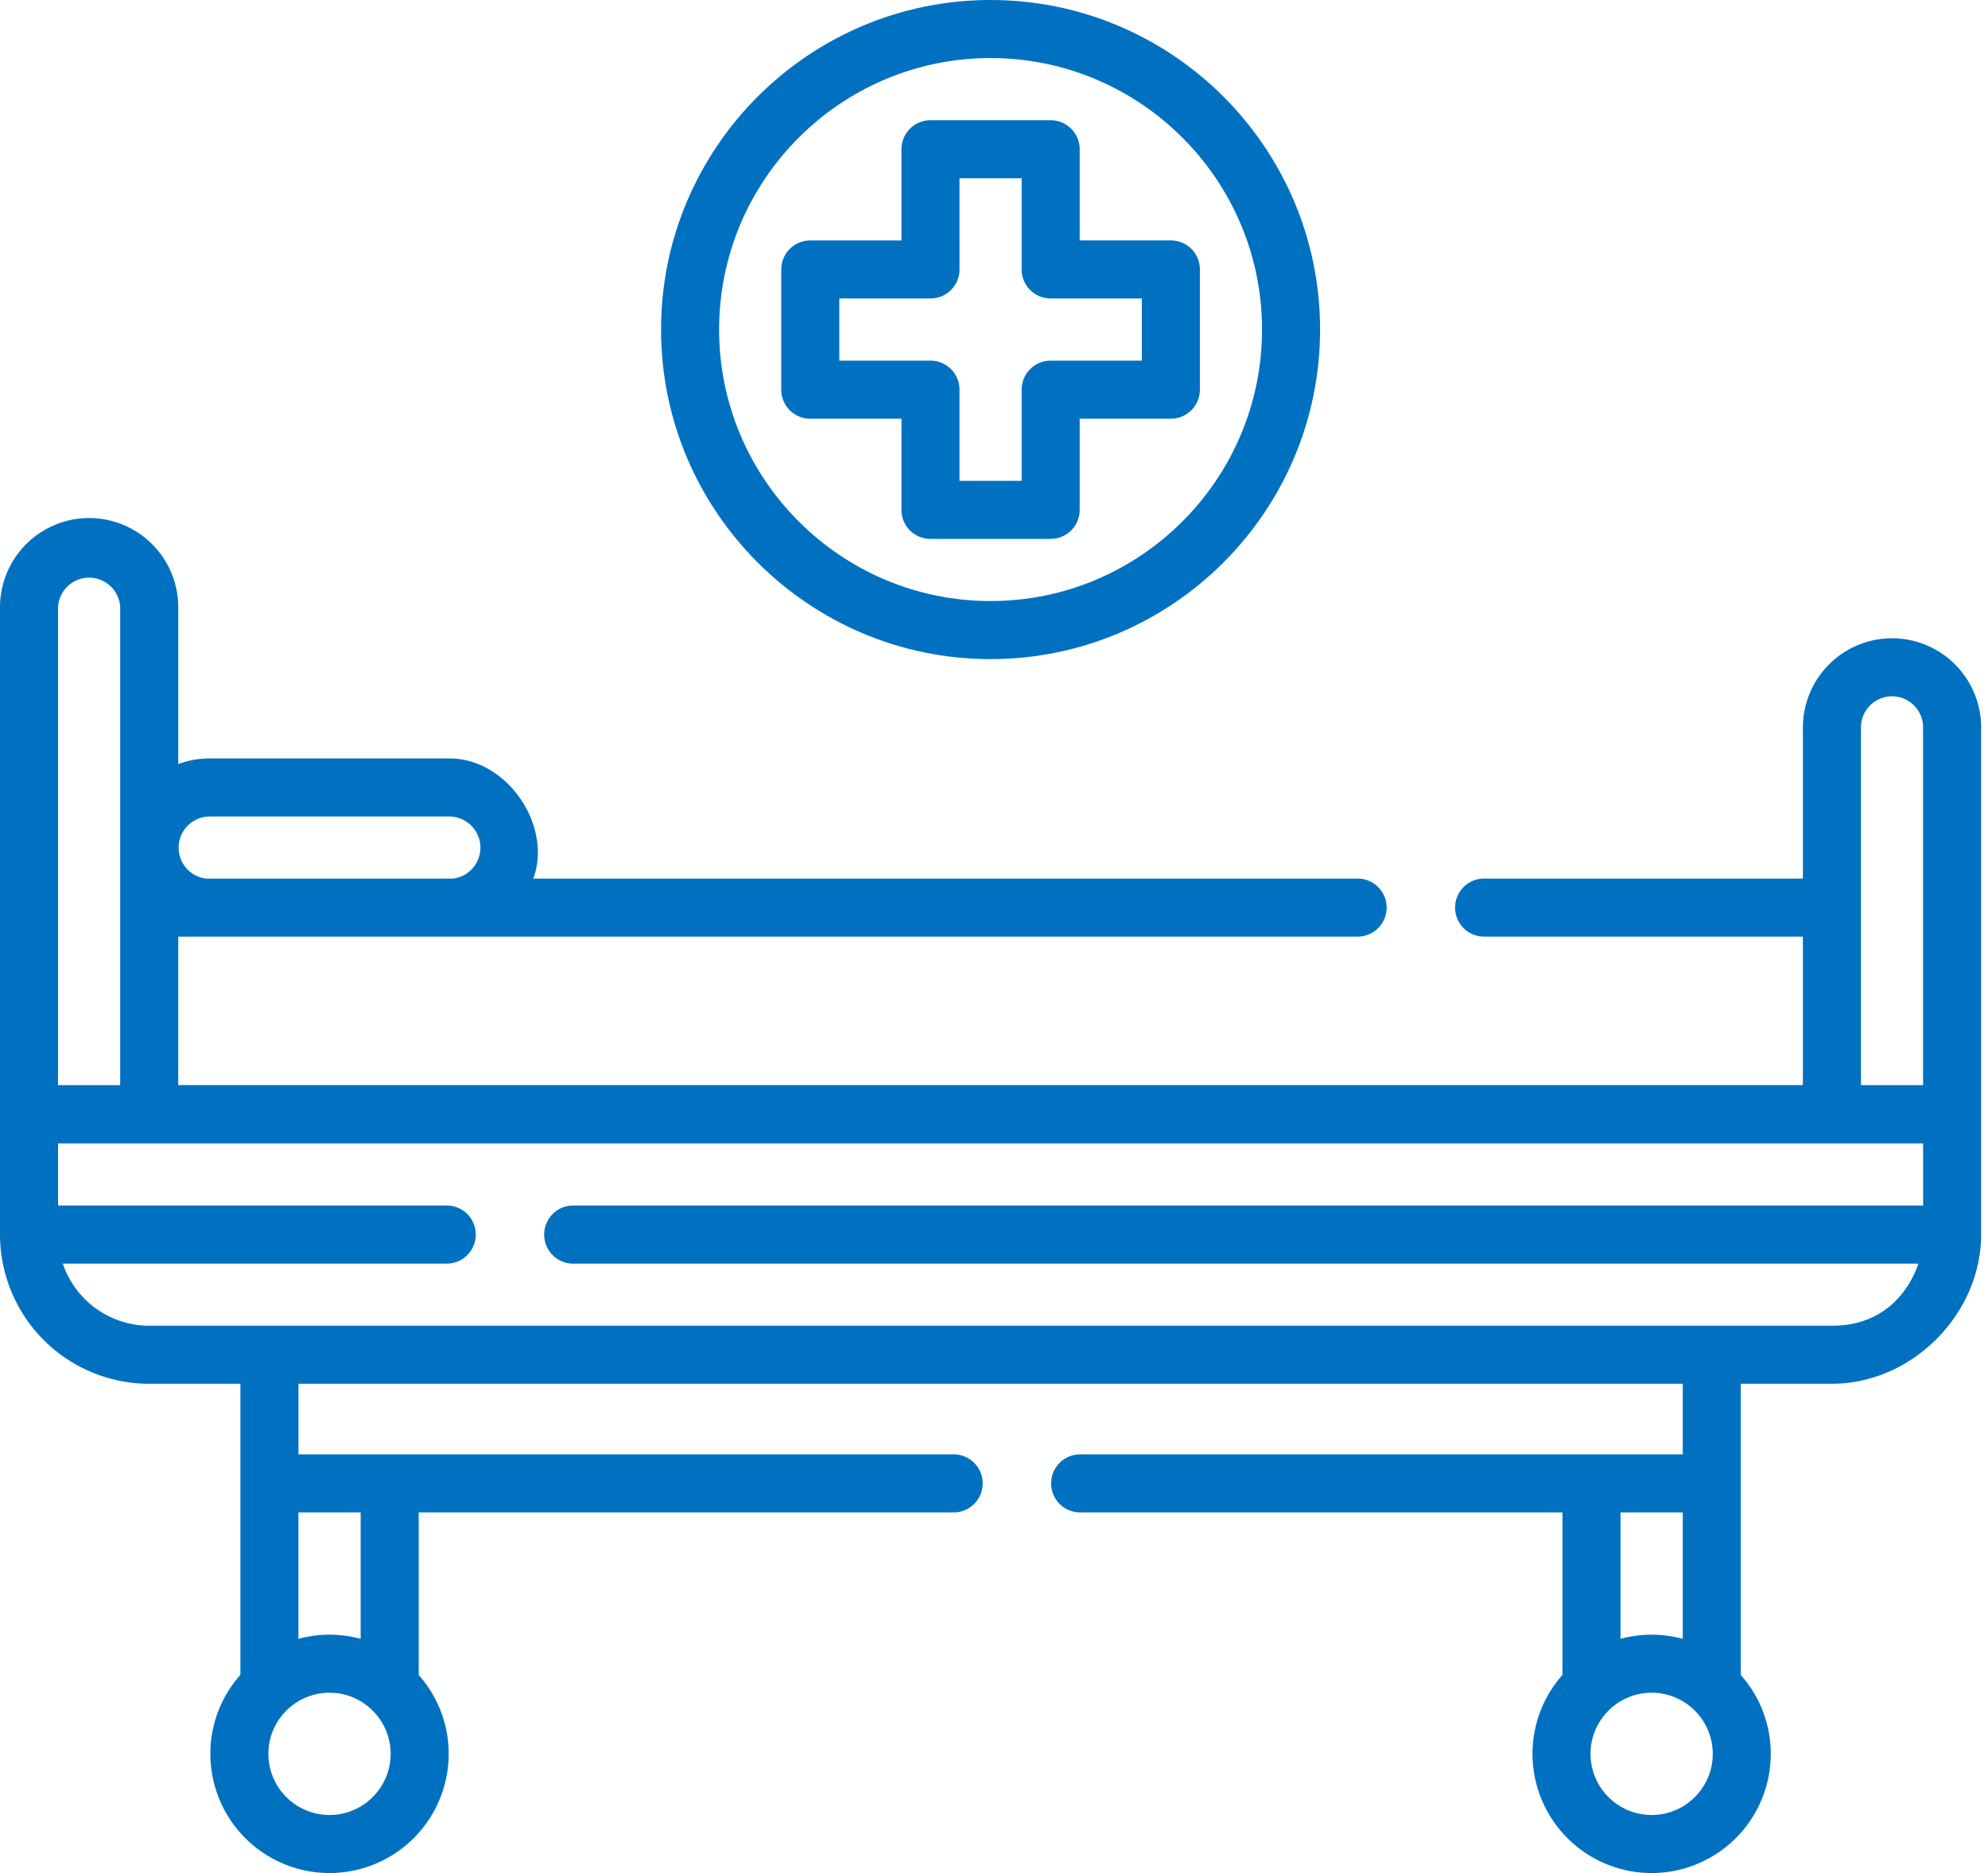 <svg width="69" height="65" fill="none" xmlns="http://www.w3.org/2000/svg"><path d="M68.762 25.242a3.097 3.097 0 00-3.093-3.093 3.097 3.097 0 00-3.093 3.093v5.247H51.51a1.007 1.007 0 100 2.014h11.065v5.153H6.186v-5.153h40.935a1.007 1.007 0 100-2.014H18.509c.677-1.823-.898-4.169-2.902-4.169h-8.34c-.38 0-.744.07-1.08.195V21.07a3.097 3.097 0 00-3.094-3.093A3.097 3.097 0 000 21.07v21.773a5.183 5.183 0 005.177 5.178h3.167v10.1a4.118 4.118 0 00-1.043 2.743A4.14 4.14 0 0011.437 65a4.14 4.14 0 004.136-4.136c0-1.05-.394-2.008-1.04-2.738v-5.641H33.1a1.007 1.007 0 100-2.015H10.36v-2.45h48.046v2.45H37.49a1.007 1.007 0 100 2.015h16.74v5.64a4.118 4.118 0 00-1.04 2.739A4.14 4.14 0 0057.325 65a4.14 4.14 0 004.135-4.136c0-1.05-.394-2.01-1.042-2.74V48.02h3.166c2.772 0 5.177-2.41 5.177-5.18v-17.6zM11.437 62.985a2.124 2.124 0 01-2.122-2.121c0-1.17.952-2.122 2.122-2.122s2.121.952 2.121 2.122-.952 2.121-2.121 2.121zm1.081-10.5v4.387a4.122 4.122 0 00-2.16 0v-4.387h2.16zm45.887 0v4.387a4.122 4.122 0 00-2.16 0v-4.387h2.16zm-1.08 10.5a2.124 2.124 0 01-2.121-2.121c0-1.17.952-2.122 2.121-2.122 1.17 0 2.122.952 2.122 2.122s-.952 2.121-2.122 2.121zm8.344-38.822a1.08 1.08 0 011.078 1.079v12.415h-2.156V25.242a1.08 1.08 0 011.078-1.079zM7.267 28.335h8.34a1.081 1.081 0 01.117 2.154H7.15a1.081 1.081 0 01.117-2.154zM2.015 21.07a1.08 1.08 0 012.157 0v16.587H2.014V21.07zm61.57 24.936H5.177A3.168 3.168 0 012.18 43.85h13.326c.557 0 1.007-.45 1.007-1.007v-.001c0-.557-.45-1.008-1.007-1.008H2.015V39.68h64.733v2.155H19.894c-.556 0-1.007.451-1.007 1.008v.001c0 .556.45 1.007 1.007 1.007h46.69c-.153.459-.844 2.156-3 2.156zM31.288 14.53v3.164c0 .557.45 1.007 1.007 1.007h4.172c.556 0 1.007-.45 1.007-1.007V14.53h3.165c.556 0 1.007-.451 1.007-1.008V9.351c0-.557-.45-1.008-1.007-1.008h-3.165V5.18c0-.556-.45-1.007-1.007-1.007h-4.172c-.556 0-1.007.45-1.007 1.007v3.164h-3.165c-.556 0-1.007.451-1.007 1.008v4.171c0 .557.451 1.008 1.008 1.008h3.164zm-2.157-4.172h3.164c.557 0 1.008-.45 1.008-1.007V6.186h2.157v3.165c0 .556.45 1.007 1.007 1.007h3.165v2.157h-3.165c-.556 0-1.007.451-1.007 1.008v3.164h-2.157v-3.165c0-.556-.451-1.007-1.008-1.007h-3.164v-2.157z" fill="#0071C1"/><path d="M34.381 22.873c6.306 0 11.437-5.13 11.437-11.437C45.818 5.13 40.688 0 34.38 0c-6.306 0-11.436 5.13-11.436 11.437 0 6.306 5.13 11.436 11.436 11.436zm0-20.858c5.195 0 9.422 4.226 9.422 9.421 0 5.196-4.227 9.422-9.422 9.422s-9.422-4.226-9.422-9.421c0-5.196 4.227-9.422 9.422-9.422z" fill="#0071C1"/></svg>